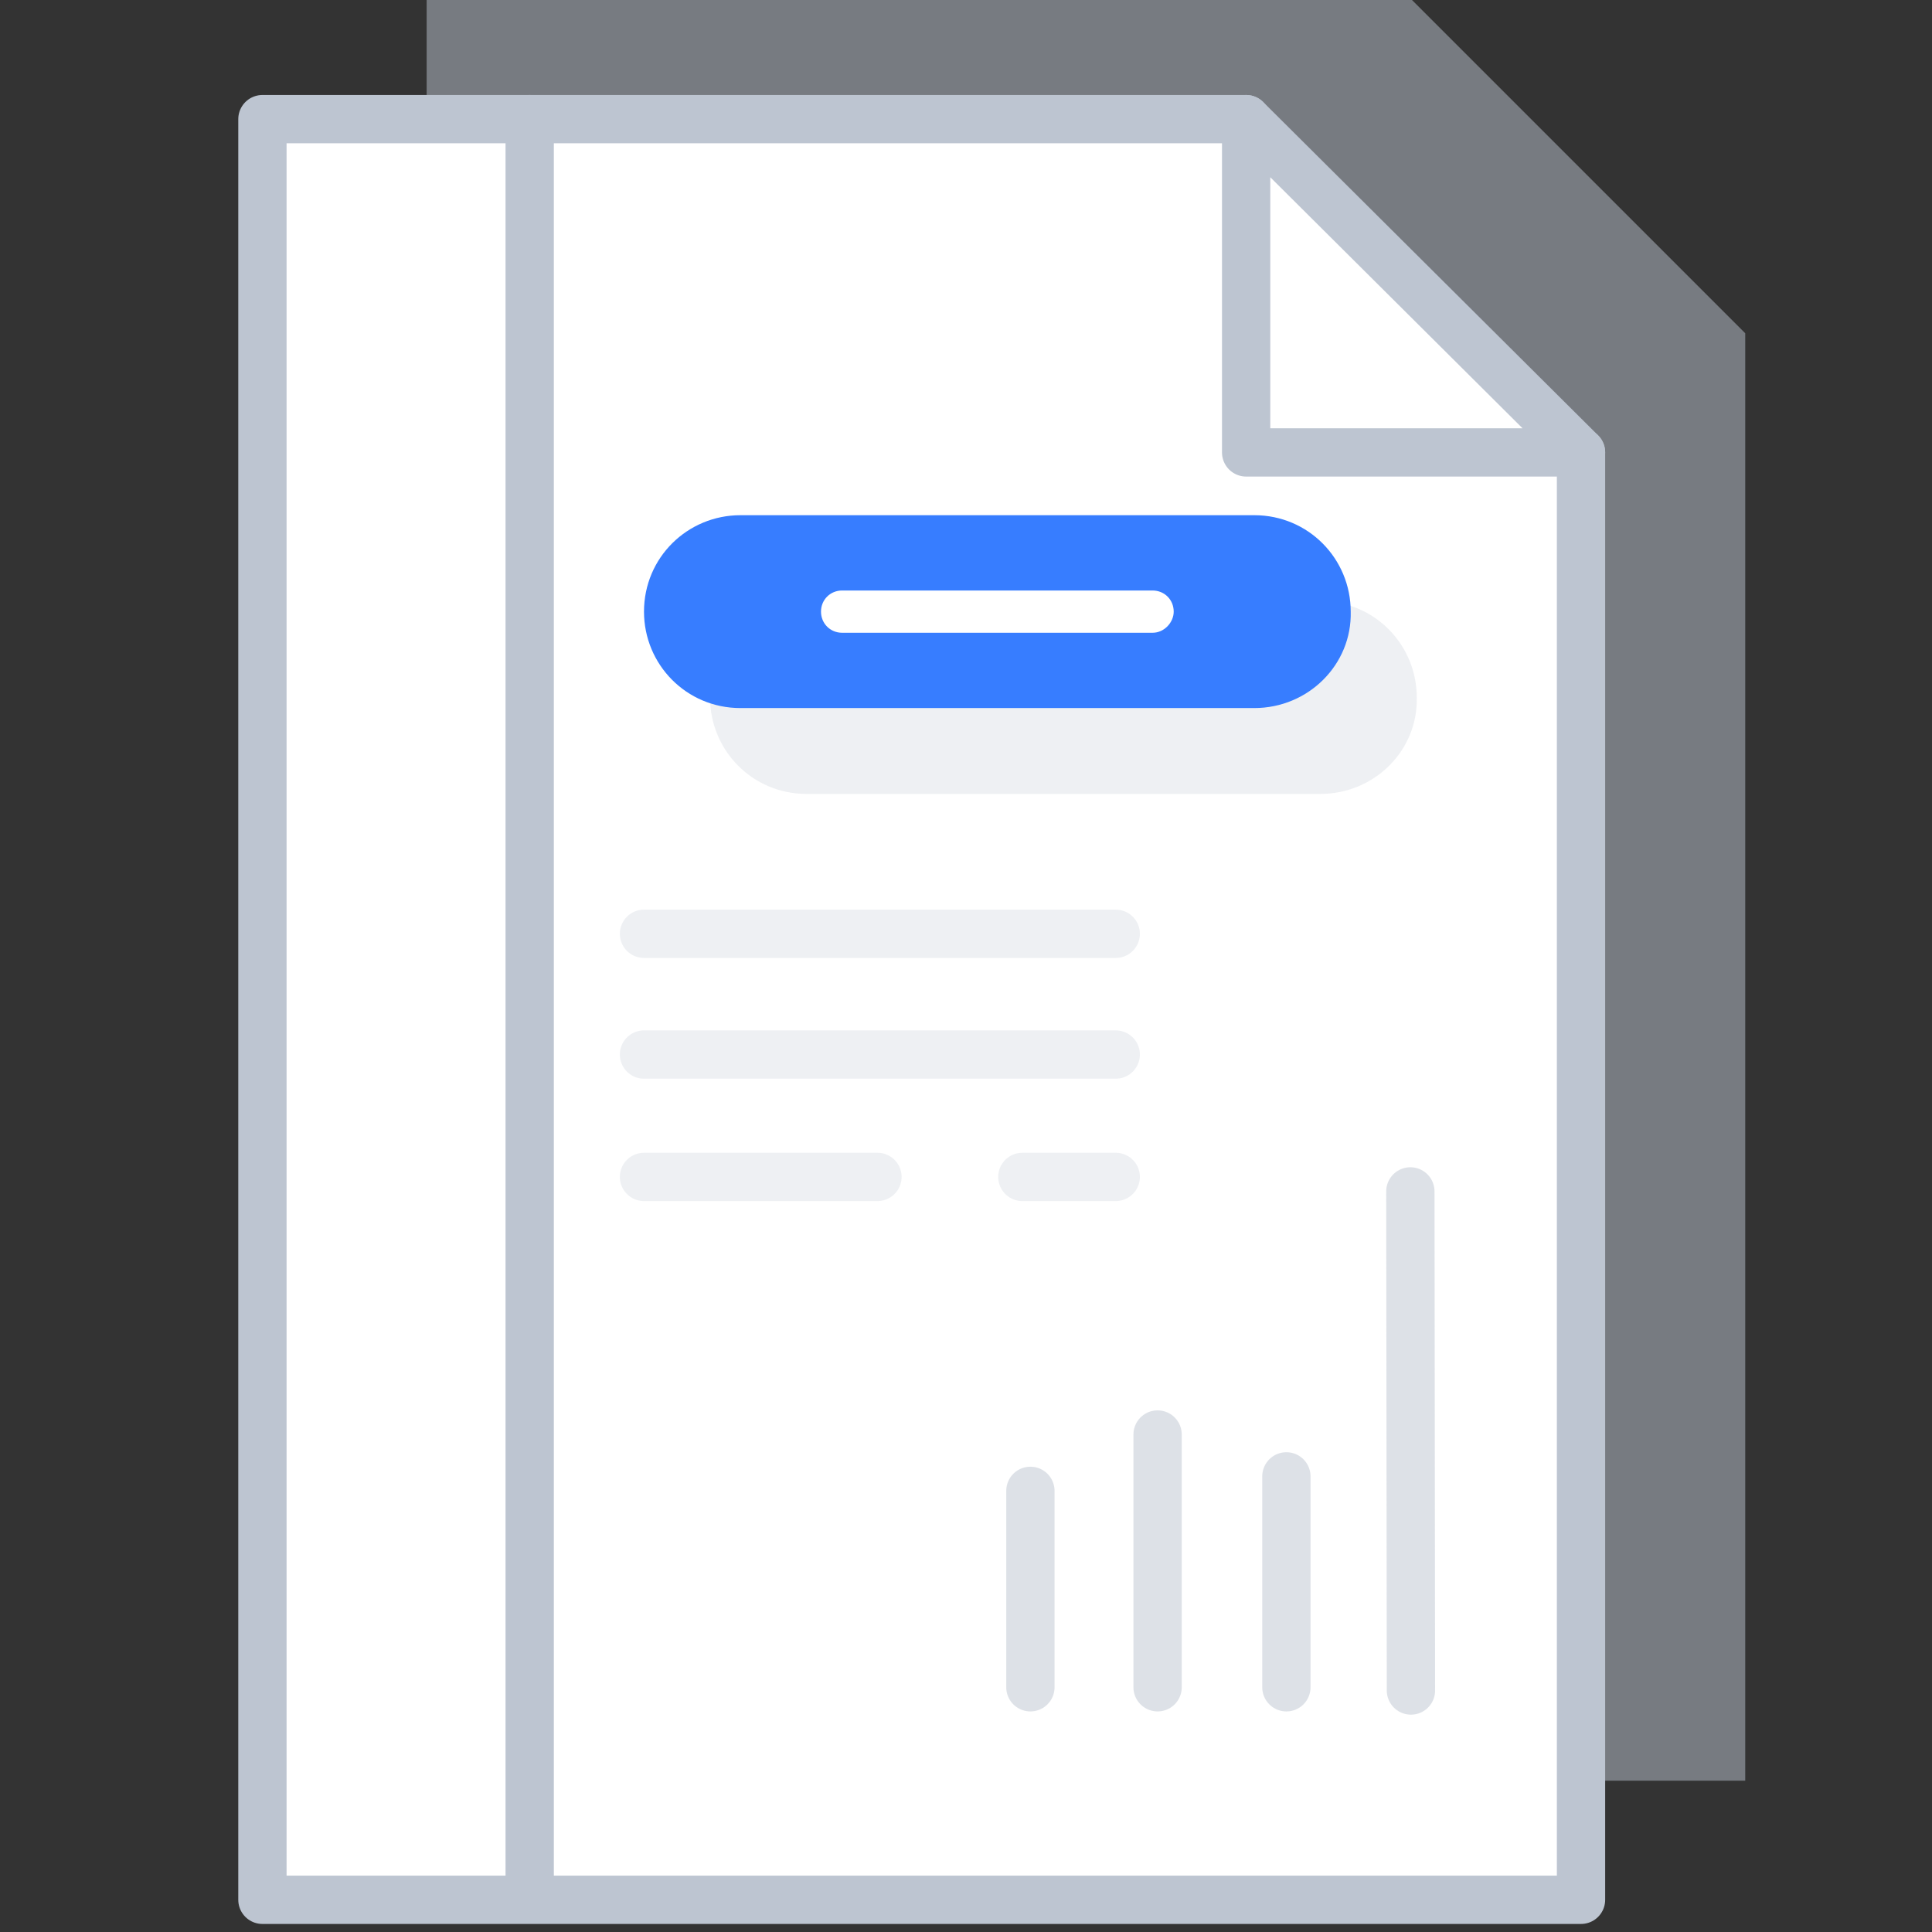 <svg xmlns="http://www.w3.org/2000/svg" width="120" height="120" viewBox="0 0 120 120" fill="none"><rect x="0" y="0" width="120" height="120" fill="#333333" stroke="none"/><g clip-path="url(#clip0_108_10)"><path opacity="0.5" d="M87.7 7.62939e-06L26.5 7.62939e-06L26.5 110.6L108.4 110.6L108.4 20.7L87.7 7.62939e-06Z" fill="#BDC5D1"></path><path d="M77.4 7.4L16.3 7.4L16.3 118L98.2 118L98.2 28.1" fill="white"></path><path d="M77.4 7.4L16.3 7.4L16.3 118L98.2 118L98.2 28.1" stroke="#BDC5D1" stroke-width="3" stroke-miterlimit="10" stroke-linecap="round" stroke-linejoin="round"></path><path d="M32.9 7.4L32.9 117.8" stroke="#BDC5D1" stroke-width="3" stroke-miterlimit="10" stroke-linecap="round" stroke-linejoin="round"></path><path opacity="0.5" d="M58.1 19.4L58.1 105" stroke="white" stroke-width="3" stroke-miterlimit="10" stroke-linecap="round" stroke-linejoin="round"></path><path opacity="0.5" d="M70.4 19.4L70.4 105" stroke="white" stroke-width="3" stroke-miterlimit="10" stroke-linecap="round" stroke-linejoin="round"></path><path opacity="0.5" d="M45.7 87.9L82.8 87.9" stroke="white" stroke-width="3" stroke-miterlimit="10" stroke-linecap="round" stroke-linejoin="round"></path><path opacity="0.5" d="M45.7 70.8L82.8 70.8" stroke="white" stroke-width="3" stroke-miterlimit="10" stroke-linecap="round" stroke-linejoin="round"></path><path opacity="0.5" d="M45.7 53.6L82.8 53.6" stroke="white" stroke-width="3" stroke-miterlimit="10" stroke-linecap="round" stroke-linejoin="round"></path><path opacity="0.5" d="M45.7 36.5L82.8 36.5" stroke="white" stroke-width="3" stroke-miterlimit="10" stroke-linecap="round" stroke-linejoin="round"></path><path d="M64 31.8L67.4 29L61.2 24.1" stroke="white" stroke-width="3" stroke-miterlimit="10" stroke-linecap="round" stroke-linejoin="round"></path><path d="M64 48.7L67.4 46L61.2 41" stroke="white" stroke-width="3" stroke-miterlimit="10" stroke-linecap="round" stroke-linejoin="round"></path><path d="M76.3 82.5L79.7 79.7L73.5 74.8" stroke="white" stroke-width="3" stroke-miterlimit="10" stroke-linecap="round" stroke-linejoin="round"></path><path d="M76.3 66.1L79.7 63.3L73.5 58.4" stroke="white" stroke-width="3" stroke-miterlimit="10" stroke-linecap="round" stroke-linejoin="round"></path><path d="M76.3 99.4L79.7 96.7L73.5 91.7" stroke="white" stroke-width="3" stroke-miterlimit="10" stroke-linecap="round" stroke-linejoin="round"></path><g opacity="0.5"><path opacity="0.5" d="M40 58H69.3" stroke="#BDC5D1" stroke-width="3" stroke-miterlimit="10" stroke-linecap="round" stroke-linejoin="round"></path><path opacity="0.5" d="M40 65.5H69.3" stroke="#BDC5D1" stroke-width="3" stroke-miterlimit="10" stroke-linecap="round" stroke-linejoin="round"></path><path opacity="0.5" d="M40 73.1H54.5" stroke="#BDC5D1" stroke-width="3" stroke-miterlimit="10" stroke-linecap="round" stroke-linejoin="round"></path><path opacity="0.5" d="M63.5 73.1H69.3" stroke="#BDC5D1" stroke-width="3" stroke-miterlimit="10" stroke-linecap="round" stroke-linejoin="round"></path></g><g opacity="0.5"><path opacity="0.5" d="M82.009 49.312H50.092C46.728 49.312 44.102 46.605 44.102 43.323C44.102 39.959 46.81 37.333 50.092 37.333H82.009C85.373 37.333 87.998 40.041 87.998 43.323C88.08 46.605 85.373 49.312 82.009 49.312Z" fill="#BDC5D1"></path></g><path d="M77.906 43.979H45.989C42.626 43.979 40 41.271 40 37.989C40 34.626 42.708 32 45.989 32H77.906C81.27 32 83.896 34.708 83.896 37.989C83.978 41.271 81.27 43.979 77.906 43.979Z" fill="#377DFF"></path><path d="M71.588 39.302H52.307C51.569 39.302 50.994 38.728 50.994 37.989C50.994 37.251 51.569 36.677 52.307 36.677H71.588C72.327 36.677 72.901 37.251 72.901 37.989C72.901 38.646 72.327 39.302 71.588 39.302Z" fill="white"></path><path d="M77.4 28.1V7.4L98.2 28.1L77.4 28.1Z" fill="white" stroke="#BDC5D1" stroke-width="3" stroke-miterlimit="10" stroke-linecap="round" stroke-linejoin="round"></path><path opacity="0.5" d="M64 92.6V104.8" stroke="#BDC5D1" stroke-width="3" stroke-miterlimit="10" stroke-linecap="round" stroke-linejoin="round"></path><path opacity="0.5" d="M71.9 89.1V104.8" stroke="#BDC5D1" stroke-width="3" stroke-miterlimit="10" stroke-linecap="round" stroke-linejoin="round"></path><path opacity="0.5" d="M79.9 91.7V104.8" stroke="#BDC5D1" stroke-width="3" stroke-miterlimit="10" stroke-linecap="round" stroke-linejoin="round"></path><path opacity="0.5" d="M87.6 74L87.636 105" stroke="#BDC5D1" stroke-width="3" stroke-miterlimit="10" stroke-linecap="round" stroke-linejoin="round"></path></g><defs><clipPath id="clip0_108_10"><rect width="120" height="120" fill="white" transform="translate(0 120) rotate(-90)"></rect></clipPath></defs></svg>